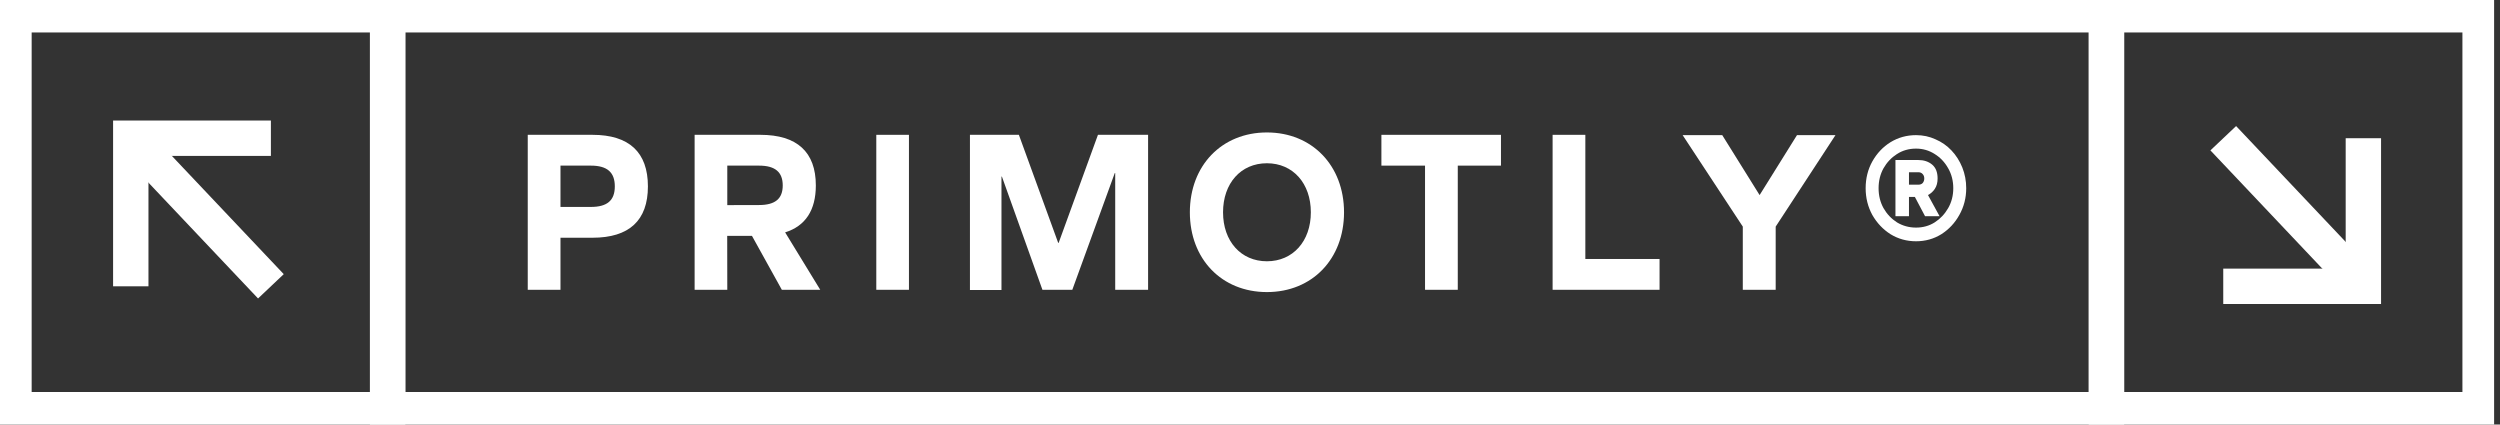 <svg width="212" height="36" viewBox="0 0 212 36" fill="none" xmlns="http://www.w3.org/2000/svg">
    <rect x="0" y="0" width="212" height="36" fill="#333333" stroke="none"/>
    <g clip-path="url(#clip0_792_675)">
        <path d="M50.241 11.433C53.352 11.433 54.943 12.913 54.943 15.806C54.943 18.7 53.352 20.16 50.241 20.16H47.529V24.574H44.753V11.433H50.241ZM50.108 17.548C51.496 17.548 52.136 16.992 52.136 15.806C52.136 14.621 51.502 14.045 50.108 14.045H47.529V17.548H50.108Z" fill="white"></path>
        <path d="M61.674 24.574H58.904V11.433H64.481C67.593 11.433 69.183 12.893 69.183 15.726C69.183 17.823 68.302 19.169 66.579 19.705L69.557 24.574H66.3L63.765 19.999H61.667L61.674 24.574ZM64.367 17.387C65.736 17.387 66.376 16.851 66.376 15.726C66.376 14.601 65.742 14.045 64.367 14.045H61.674V17.394L64.367 17.387Z" fill="white"></path>
        <path d="M74.31 11.433H77.079V24.574H74.31V11.433Z" fill="white"></path>
        <path d="M94.57 24.574V14.675H94.532L90.932 24.574H88.398L84.963 14.976H84.925V24.594H82.251V11.433H86.401L89.735 20.595H89.773L93.106 11.433H97.358V24.574H94.57Z" fill="white"></path>
        <path d="M113.974 18.003C113.974 21.962 111.274 24.768 107.434 24.768C103.594 24.768 100.9 21.962 100.9 18.003C100.9 14.045 103.6 11.232 107.434 11.232C111.268 11.232 113.974 14.045 113.974 18.003ZM103.714 18.003C103.714 20.455 105.229 22.156 107.434 22.156C109.639 22.156 111.16 20.455 111.16 18.003C111.16 15.552 109.646 13.844 107.434 13.844C105.222 13.844 103.714 15.545 103.714 18.003Z" fill="white"></path>
        <path d="M123.619 24.574H120.843V14.045H117.143V11.433H127.282V14.045H123.619V24.574Z" fill="white"></path>
        <path d="M131.661 24.574V11.433H134.437V21.962H140.73V24.574H131.661Z" fill="white"></path>
        <path d="M147.789 24.574V19.216L142.688 11.46H146.047L149.215 16.543L152.384 11.46H155.648L150.578 19.216V24.574H147.789Z" fill="white"></path>
        <path d="M178.627 1.252H32.871V34.741H178.627V1.252Z" stroke="white" stroke-width="3" stroke-miterlimit="10"></path>
        <path d="M188.532 24.279H200.414V11.721" stroke="white" stroke-width="3" stroke-miterlimit="10"></path>
        <path d="M200.414 24.279L188.532 11.721" stroke="white" stroke-width="3" stroke-miterlimit="10"></path>
        <path d="M210.313 1.252H178.627V34.741H210.313V1.252Z" stroke="white" stroke-width="3" stroke-miterlimit="10"></path>
        <path d="M22.972 11.721H11.09V24.279" stroke="white" stroke-width="3" stroke-miterlimit="10"></path>
        <path d="M11.09 11.721L22.972 24.279" stroke="white" stroke-width="3" stroke-miterlimit="10"></path>
        <path d="M32.871 1.252H1.185V34.741H32.871V1.252Z" stroke="white" stroke-width="3" stroke-miterlimit="10"></path>
        <path d="M162.479 20.46C161.693 20.46 160.972 20.261 160.318 19.862C159.676 19.452 159.16 18.907 158.772 18.227C158.395 17.536 158.207 16.78 158.207 15.96C158.207 15.128 158.395 14.372 158.772 13.692C159.16 13.001 159.676 12.456 160.318 12.057C160.972 11.659 161.693 11.46 162.479 11.46C163.067 11.46 163.615 11.577 164.125 11.811C164.646 12.034 165.101 12.35 165.488 12.761C165.876 13.171 166.181 13.651 166.403 14.202C166.624 14.753 166.735 15.339 166.735 15.96C166.735 16.78 166.541 17.536 166.153 18.227C165.777 18.907 165.267 19.452 164.624 19.862C163.981 20.261 163.266 20.46 162.479 20.46ZM162.479 19.3C163.067 19.3 163.593 19.153 164.059 18.86C164.535 18.555 164.918 18.151 165.206 17.647C165.494 17.143 165.638 16.581 165.638 15.96C165.638 15.339 165.494 14.776 165.206 14.272C164.918 13.757 164.535 13.352 164.059 13.059C163.582 12.755 163.056 12.602 162.479 12.602C161.881 12.602 161.343 12.755 160.867 13.059C160.39 13.364 160.008 13.768 159.72 14.272C159.443 14.776 159.304 15.339 159.304 15.96C159.304 16.581 159.443 17.143 159.72 17.647C160.008 18.151 160.39 18.555 160.867 18.86C161.355 19.153 161.892 19.3 162.479 19.3ZM160.734 18.333V13.569H162.662C163.139 13.569 163.532 13.698 163.843 13.956C164.153 14.214 164.308 14.606 164.308 15.134C164.308 15.485 164.231 15.778 164.075 16.012C163.931 16.235 163.737 16.411 163.494 16.54L164.474 18.333H163.244L162.38 16.698H161.881V18.333H160.734ZM161.881 15.661H162.679C162.834 15.661 162.956 15.614 163.045 15.52C163.133 15.415 163.178 15.286 163.178 15.134C163.178 14.981 163.133 14.858 163.045 14.764C162.956 14.659 162.834 14.606 162.679 14.606H161.881V15.661Z" fill="white"></path>
    </g>
    <defs>
        <clipPath id="clip0_792_675">
            <rect width="211.5" height="36" fill="white"></rect>
        </clipPath>
    </defs>
</svg>
